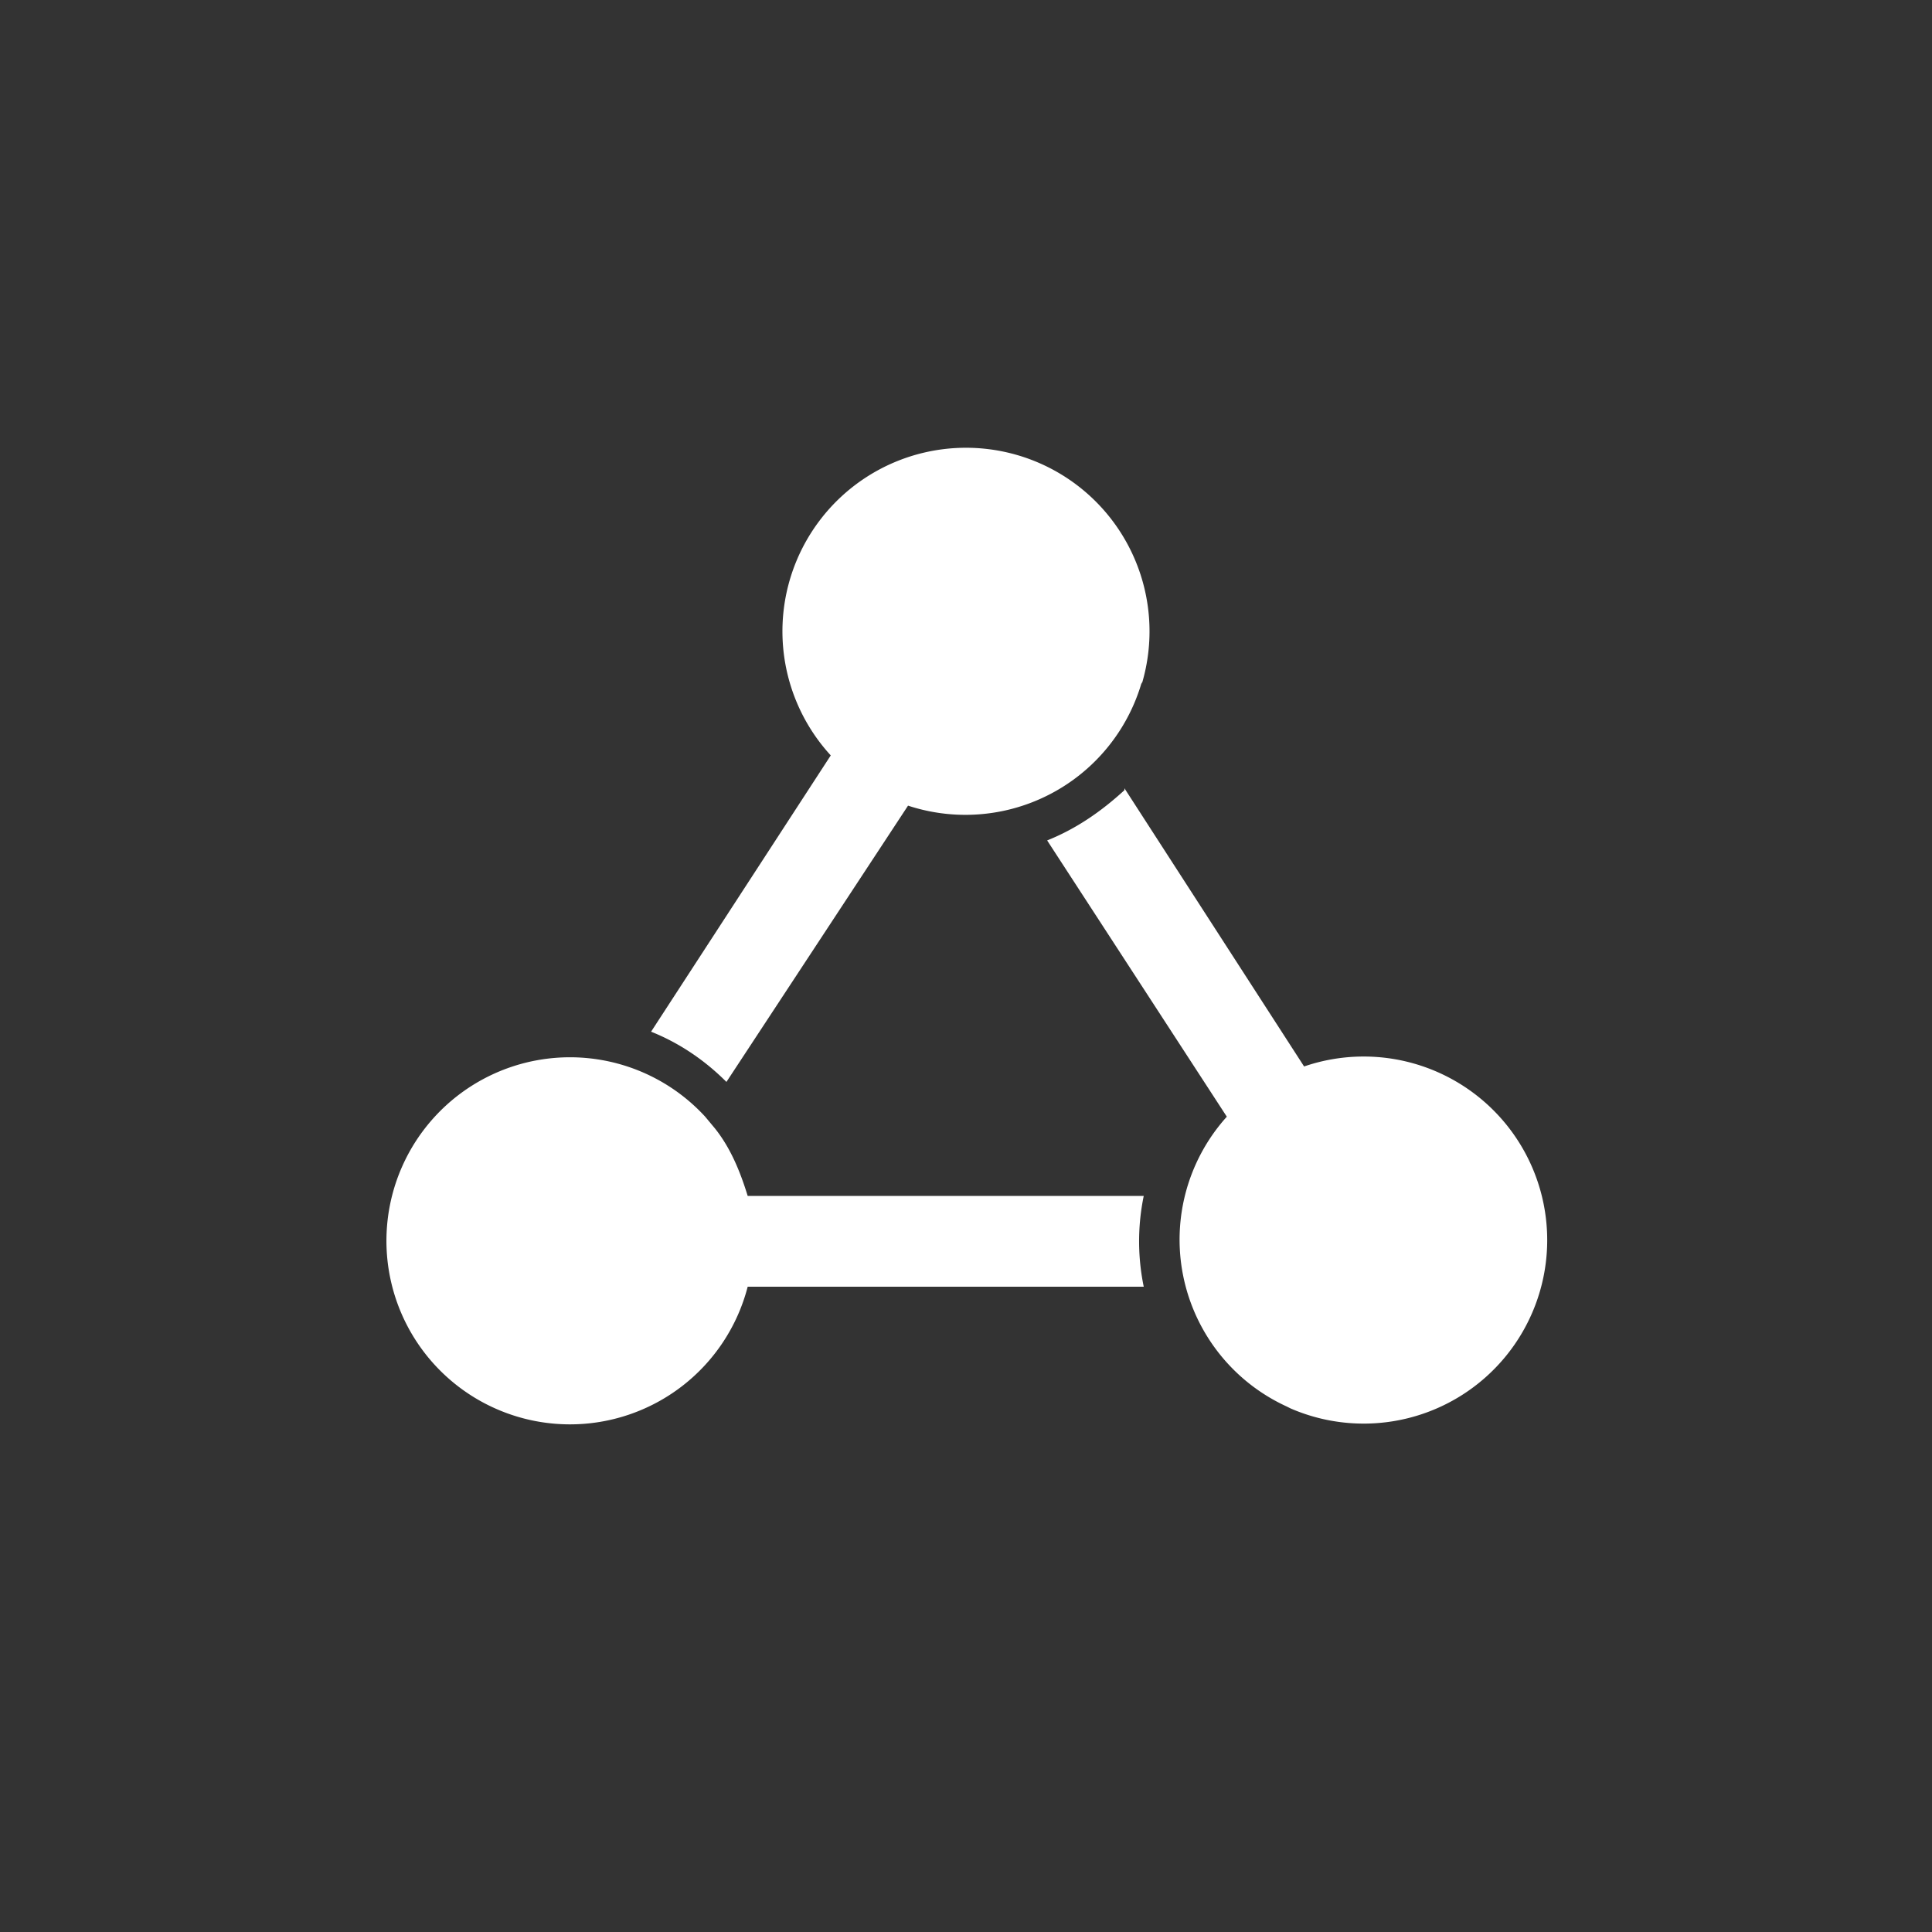 <svg xmlns="http://www.w3.org/2000/svg" height="100" width="100" viewBox="0 0 1000 1000" fill="#fff"><rect x="0" y="0" width="1000" height="1000" fill="#333333" stroke="none"/><path d="M591 353a95 95 0 0 1-121 64l-94 143c-11-11-24-20-39-26l93-143a95 95 0 1 1 161-37zm-9 56c-12 11-25 20-40 26l93 143a95 95 0 0 0 31 150l2 1a95 95 0 1 0 7-177l-93-144zM365 578l5 6c8 10 13 22 17 35h205a116 116 0 0 0 0 47H387a95 95 0 1 1-22-88z"/></svg>